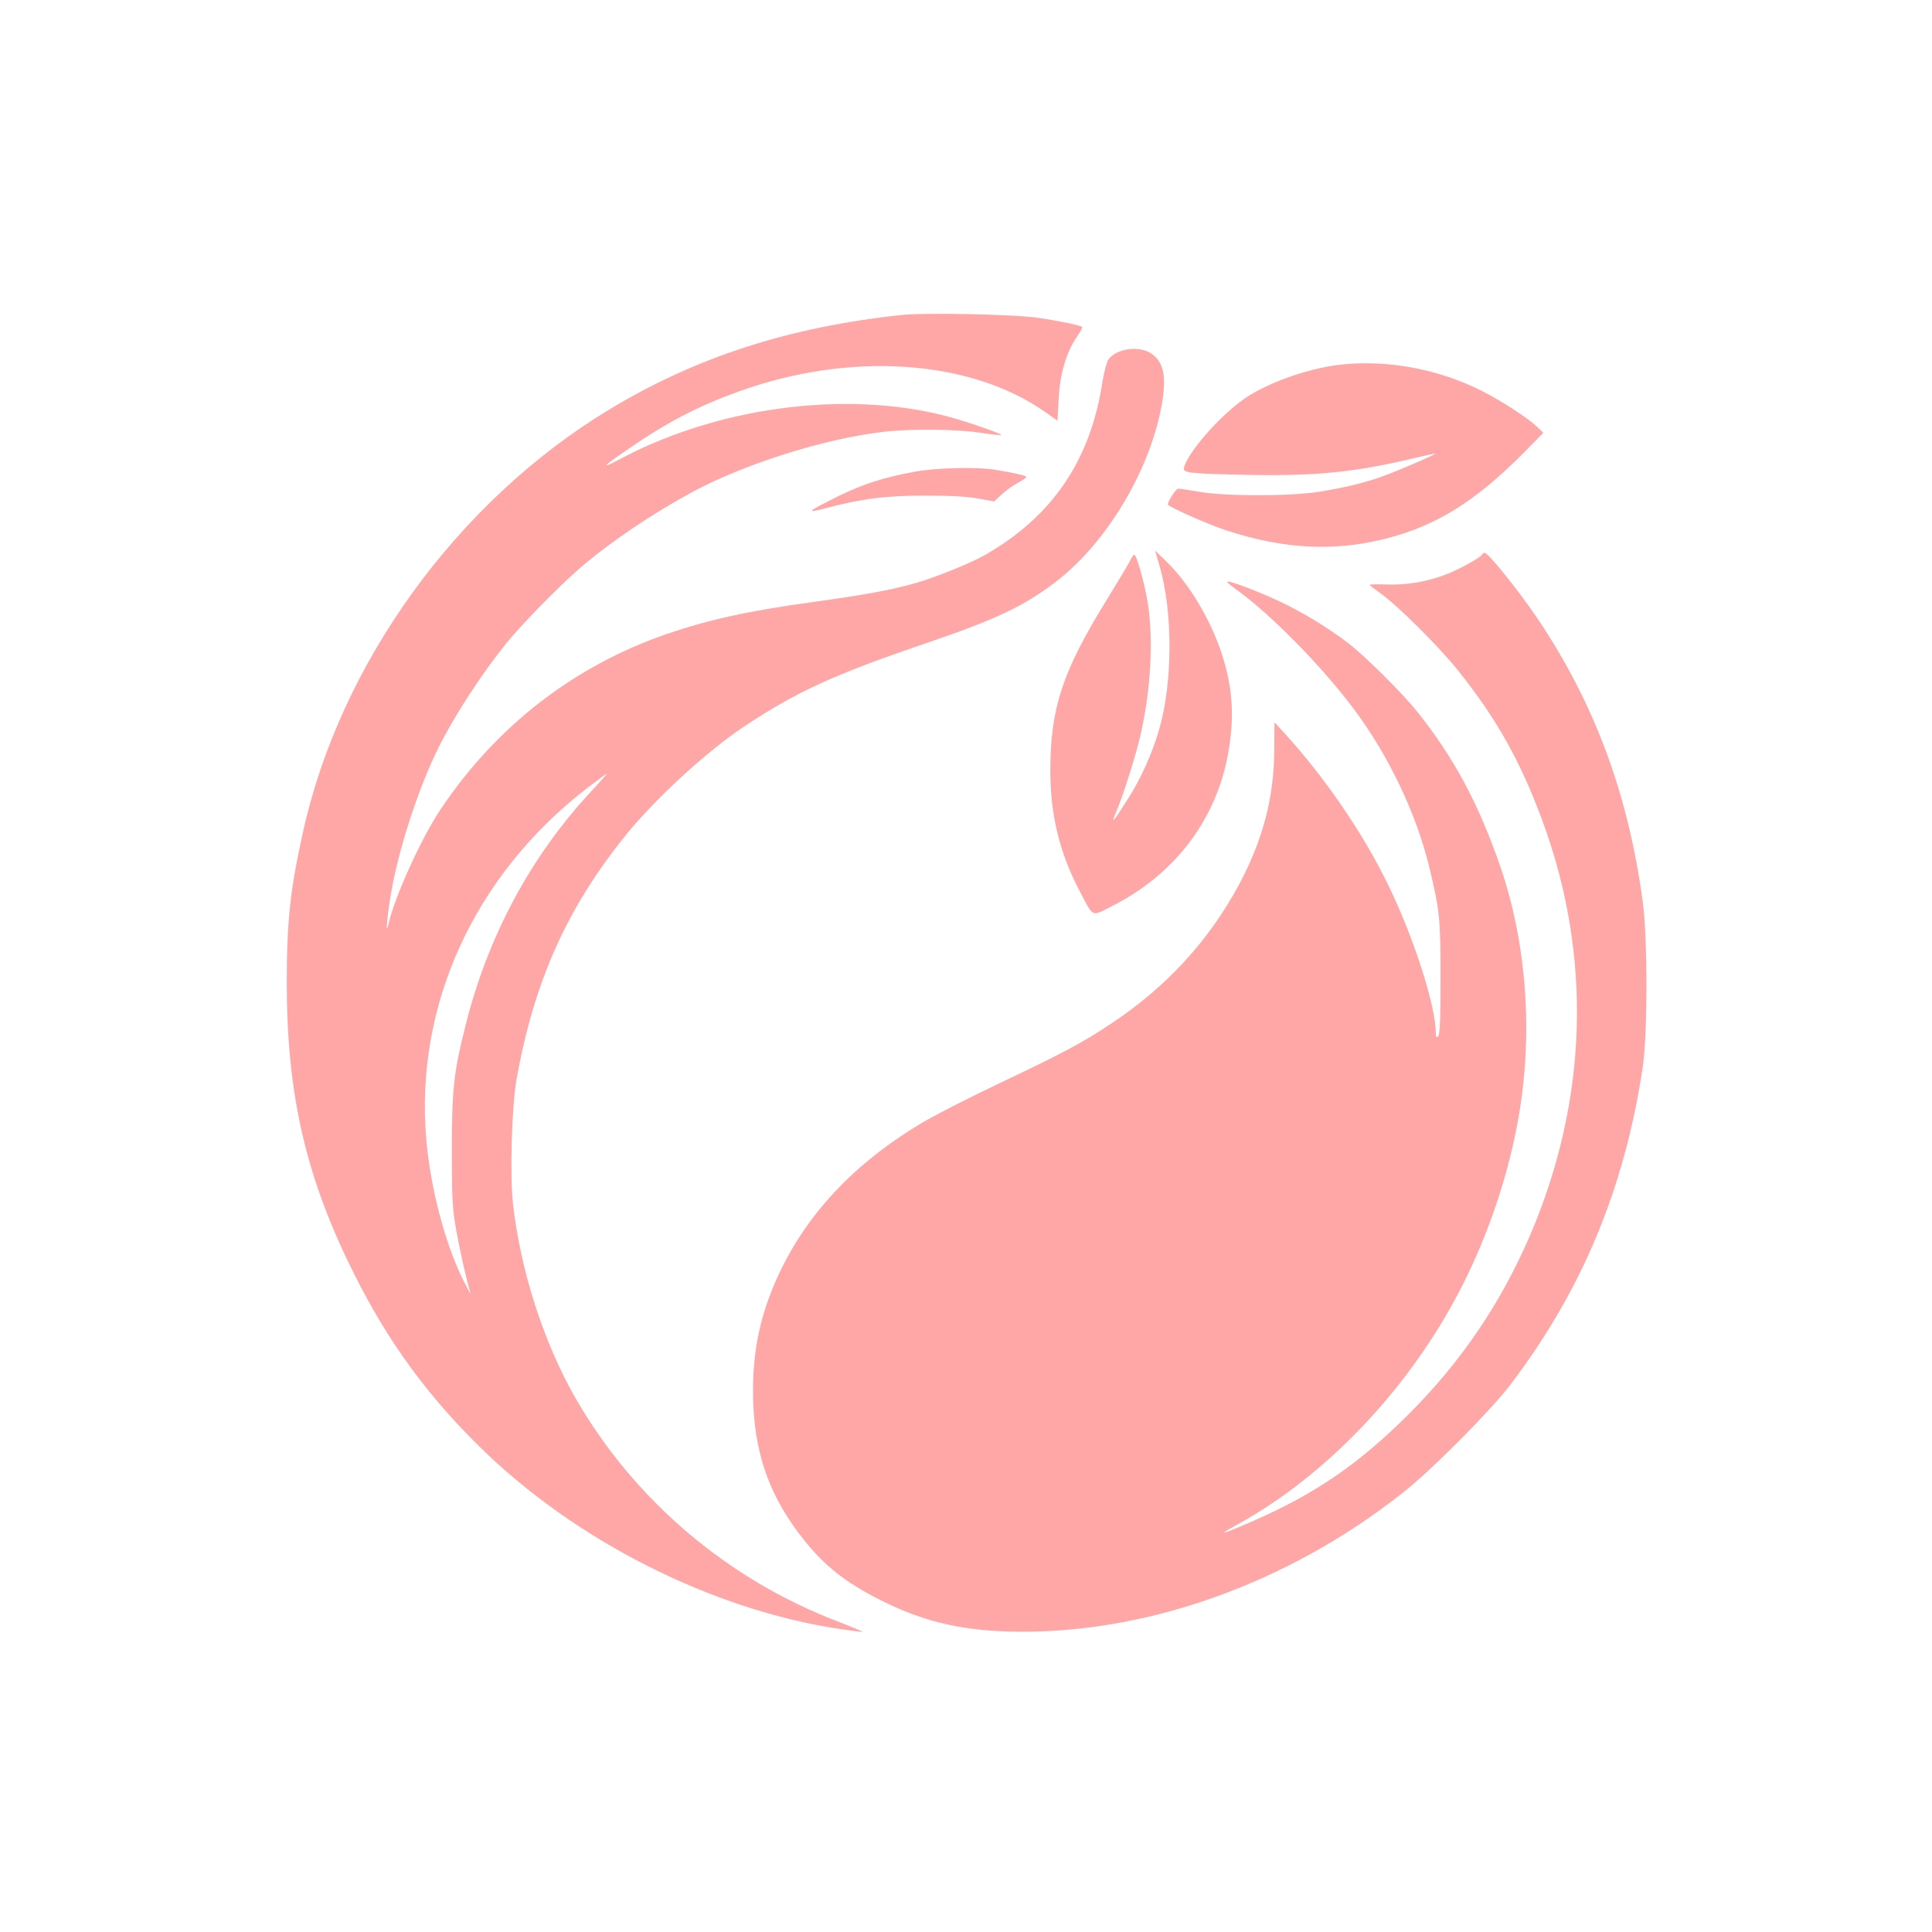 <?xml version="1.0" standalone="no"?>
<!DOCTYPE svg PUBLIC "-//W3C//DTD SVG 20010904//EN"
 "http://www.w3.org/TR/2001/REC-SVG-20010904/DTD/svg10.dtd">
<svg version="1.0" xmlns="http://www.w3.org/2000/svg"
 width="1024pt" height="1024pt" viewBox="0 0 1024 1024"
 preserveAspectRatio="xMidYMid meet">

<g transform="translate(0,1024) scale(0.1,-0.1)"
fill="#ffa6a6" stroke="none">
<path d="M4775 8570 c-596 -64 -1089 -224 -1548 -502 -803 -486 -1424 -1343
-1621 -2238 -68 -306 -86 -471 -86 -801 0 -594 103 -1038 361 -1549 175 -349
382 -634 660 -907 506 -499 1234 -867 1916 -968 57 -8 109 -15 115 -15 7 0
-50 24 -127 54 -589 224 -1085 646 -1396 1188 -168 294 -290 673 -330 1027
-17 154 -7 515 19 661 92 516 266 905 576 1290 156 194 429 445 628 578 278
185 476 276 964 442 373 127 516 195 683 321 268 201 500 583 566 930 30 160
15 240 -54 286 -65 43 -188 25 -227 -34 -9 -15 -22 -65 -30 -112 -63 -419
-264 -717 -624 -923 -76 -43 -253 -115 -362 -147 -129 -37 -262 -62 -543 -101
-351 -48 -557 -94 -780 -170 -493 -170 -904 -488 -1200 -930 -104 -156 -245
-467 -278 -615 -14 -60 -5 45 13 155 39 240 147 574 257 793 84 167 227 387
356 547 83 102 282 305 392 400 161 138 378 285 596 403 276 148 692 280 1009
318 145 17 392 15 519 -5 57 -9 106 -14 108 -12 5 5 -125 52 -236 85 -532 158
-1233 77 -1771 -205 -122 -65 -115 -53 30 46 206 142 367 226 585 305 590 213
1227 171 1625 -109 l65 -46 6 113 c6 131 39 246 95 329 19 28 33 53 30 55 -8
8 -121 32 -231 48 -127 19 -602 29 -730 15z m-1644 -2527 c-320 -345 -546
-767 -664 -1240 -62 -247 -72 -333 -72 -663 0 -265 3 -308 24 -425 20 -111 53
-257 75 -330 4 -11 -14 21 -39 70 -97 196 -174 491 -196 750 -59 707 253 1390
844 1851 60 46 111 84 114 84 2 0 -36 -44 -86 -97z"/>
<path d="M7121 8309 c-160 -15 -366 -83 -501 -166 -130 -81 -317 -287 -344
-379 -9 -31 15 -34 341 -41 362 -7 572 15 888 91 55 13 101 23 103 22 4 -4
-183 -85 -270 -117 -100 -37 -207 -63 -343 -85 -151 -25 -499 -25 -637 -1 -54
9 -104 17 -113 17 -12 0 -55 -66 -55 -84 0 -11 218 -108 315 -139 302 -98 569
-111 839 -42 267 67 475 197 729 452 l107 109 -32 31 c-52 49 -191 139 -296
192 -225 113 -486 163 -731 140z"/>
<path d="M4850 7740 c-162 -29 -274 -65 -405 -129 -167 -83 -179 -94 -70 -65
190 51 326 68 535 67 133 0 221 -5 277 -16 l82 -15 41 38 c22 21 61 48 85 61
25 13 45 27 45 31 0 7 -62 21 -165 38 -96 16 -308 11 -425 -10z"/>
<path d="M6146 7240 c71 -245 70 -617 -2 -866 -35 -122 -96 -259 -163 -364
-83 -131 -95 -144 -66 -76 39 90 111 321 134 427 51 236 64 485 36 674 -16
103 -60 265 -73 265 -4 0 -15 -16 -24 -35 -10 -19 -67 -115 -128 -214 -229
-372 -292 -564 -293 -891 -1 -234 48 -438 154 -640 78 -148 60 -140 180 -79
339 174 559 474 614 839 28 180 15 329 -40 497 -61 183 -170 365 -288 482
l-65 63 24 -82z"/>
<path d="M7855 7300 c-10 -16 -117 -76 -189 -104 -96 -38 -210 -58 -316 -54
-50 2 -90 1 -90 -2 0 -3 26 -23 57 -45 88 -62 305 -277 408 -405 204 -254 333
-482 450 -800 265 -717 242 -1480 -65 -2197 -155 -359 -362 -666 -639 -944
-265 -265 -494 -423 -821 -567 -173 -76 -207 -85 -100 -27 483 263 930 736
1202 1274 140 277 245 591 297 891 78 445 42 925 -98 1330 -114 330 -245 575
-441 820 -78 97 -276 294 -365 362 -110 83 -234 159 -358 218 -116 55 -275
115 -283 107 -2 -2 17 -19 44 -38 186 -133 459 -411 629 -639 183 -245 328
-549 397 -830 57 -235 61 -274 61 -592 0 -224 -3 -300 -12 -310 -10 -9 -13 -6
-13 18 0 143 -119 513 -255 789 -133 273 -335 567 -547 799 l-53 58 -1 -143
c-1 -255 -59 -476 -185 -714 -160 -299 -385 -545 -679 -740 -151 -101 -260
-159 -602 -321 -145 -69 -318 -157 -385 -196 -379 -221 -646 -509 -796 -858
-90 -210 -124 -406 -114 -650 13 -278 95 -497 272 -717 108 -134 219 -222 400
-313 215 -109 411 -158 665 -167 719 -25 1494 248 2115 743 145 115 450 422
552 554 384 500 614 1050 710 1695 26 174 26 684 0 875 -77 572 -256 1052
-556 1499 -102 151 -263 351 -282 351 -4 0 -11 -4 -14 -10z"/>
</g>
</svg>
